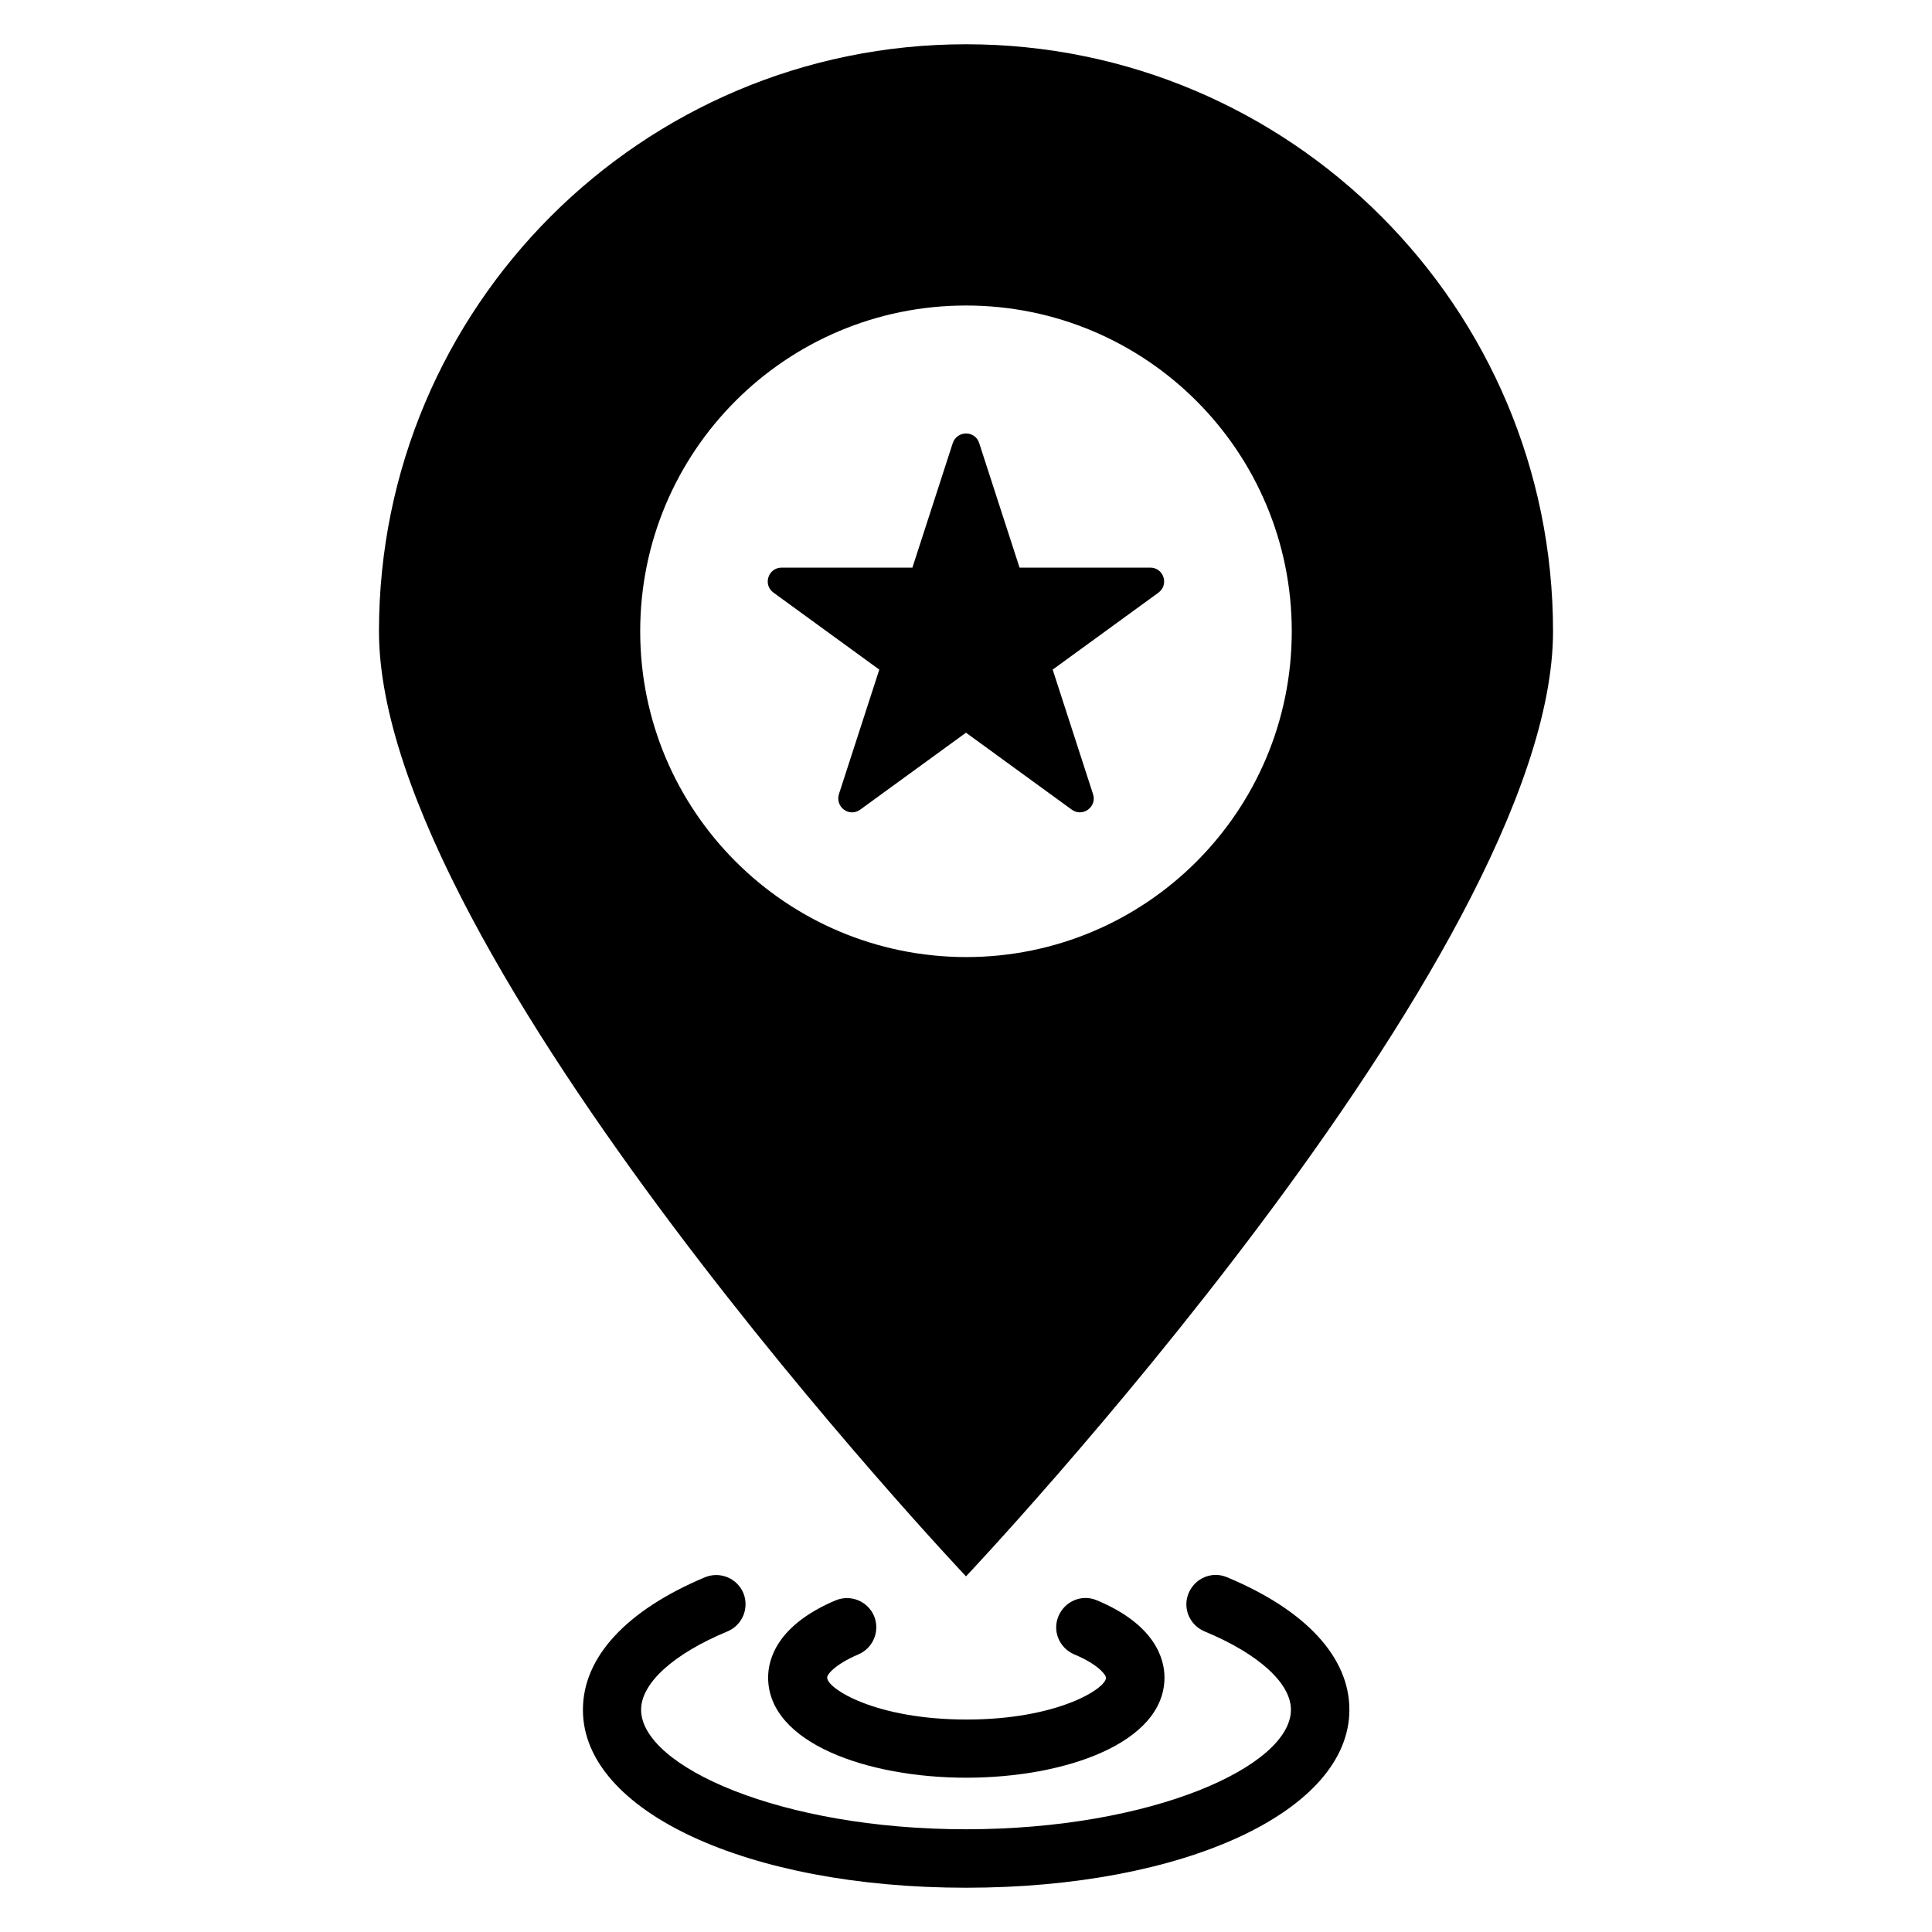 <?xml version="1.0" encoding="UTF-8"?>
<!-- Uploaded to: SVG Repo, www.svgrepo.com, Generator: SVG Repo Mixer Tools -->
<svg fill="#000000" width="800px" height="800px" version="1.1" viewBox="144 144 512 512" xmlns="http://www.w3.org/2000/svg">
 <g>
  <path d="m428.01 358.55c2.902 2.137 6.793-0.762 5.648-4.121l-10.688-32.977 28.016-20.383c2.902-2.137 1.375-6.641-2.137-6.641h-34.656l-10.688-32.977c-1.07-3.434-5.879-3.434-7.023 0l-10.688 32.977h-34.652c-3.586 0-5.039 4.582-2.137 6.641l28.016 20.383-10.688 32.977c-1.07 3.434 2.75 6.258 5.648 4.121l28.016-20.379z"/>
  <path d="m469.16 561.98c-3.969-1.68-8.473 0.23-10.152 4.199-1.68 3.969 0.23 8.473 4.199 10.152 14.352 5.953 22.902 13.742 22.902 20.762 0 14.961-36.793 31.68-86.105 31.68-49.234 0-86.105-16.719-86.105-31.68 0-7.023 8.551-14.809 22.902-20.762 3.969-1.68 5.801-6.184 4.199-10.152-1.68-3.969-6.184-5.801-10.152-4.199-20.914 8.777-32.367 21.223-32.367 35.113-0.078 26.871 43.582 47.176 101.52 47.176 57.938 0 101.6-20.305 101.6-47.176 0-13.891-11.527-26.41-32.445-35.113z"/>
  <path d="m371.45 582.44c3.969-1.68 5.801-6.184 4.199-10.152-1.68-3.969-6.184-5.801-10.152-4.199-15.574 6.566-17.938 15.648-17.938 20.457 0 17.406 26.41 26.566 52.52 26.566 26.105 0 52.52-9.16 52.52-26.566 0-4.809-2.367-13.969-17.938-20.457-3.969-1.68-8.473 0.23-10.152 4.199-1.68 3.969 0.23 8.473 4.199 10.152 6.414 2.672 8.398 5.496 8.398 6.184 0 2.824-12.746 11.07-36.945 11.07-24.273 0-36.945-8.246-36.945-11.07-0.164-0.688 1.824-3.434 8.234-6.184z"/>
  <path d="m555.57 311.3c0-85.953-69.695-155.57-155.57-155.57s-155.57 69.617-155.57 155.57 155.57 250.45 155.57 250.45 155.57-164.57 155.57-250.45zm-241.91 0c0-47.711 38.625-86.336 86.336-86.336s86.336 38.625 86.336 86.336-38.625 86.336-86.336 86.336c-47.711-0.078-86.336-38.703-86.336-86.336z"/>
 </g>
</svg>